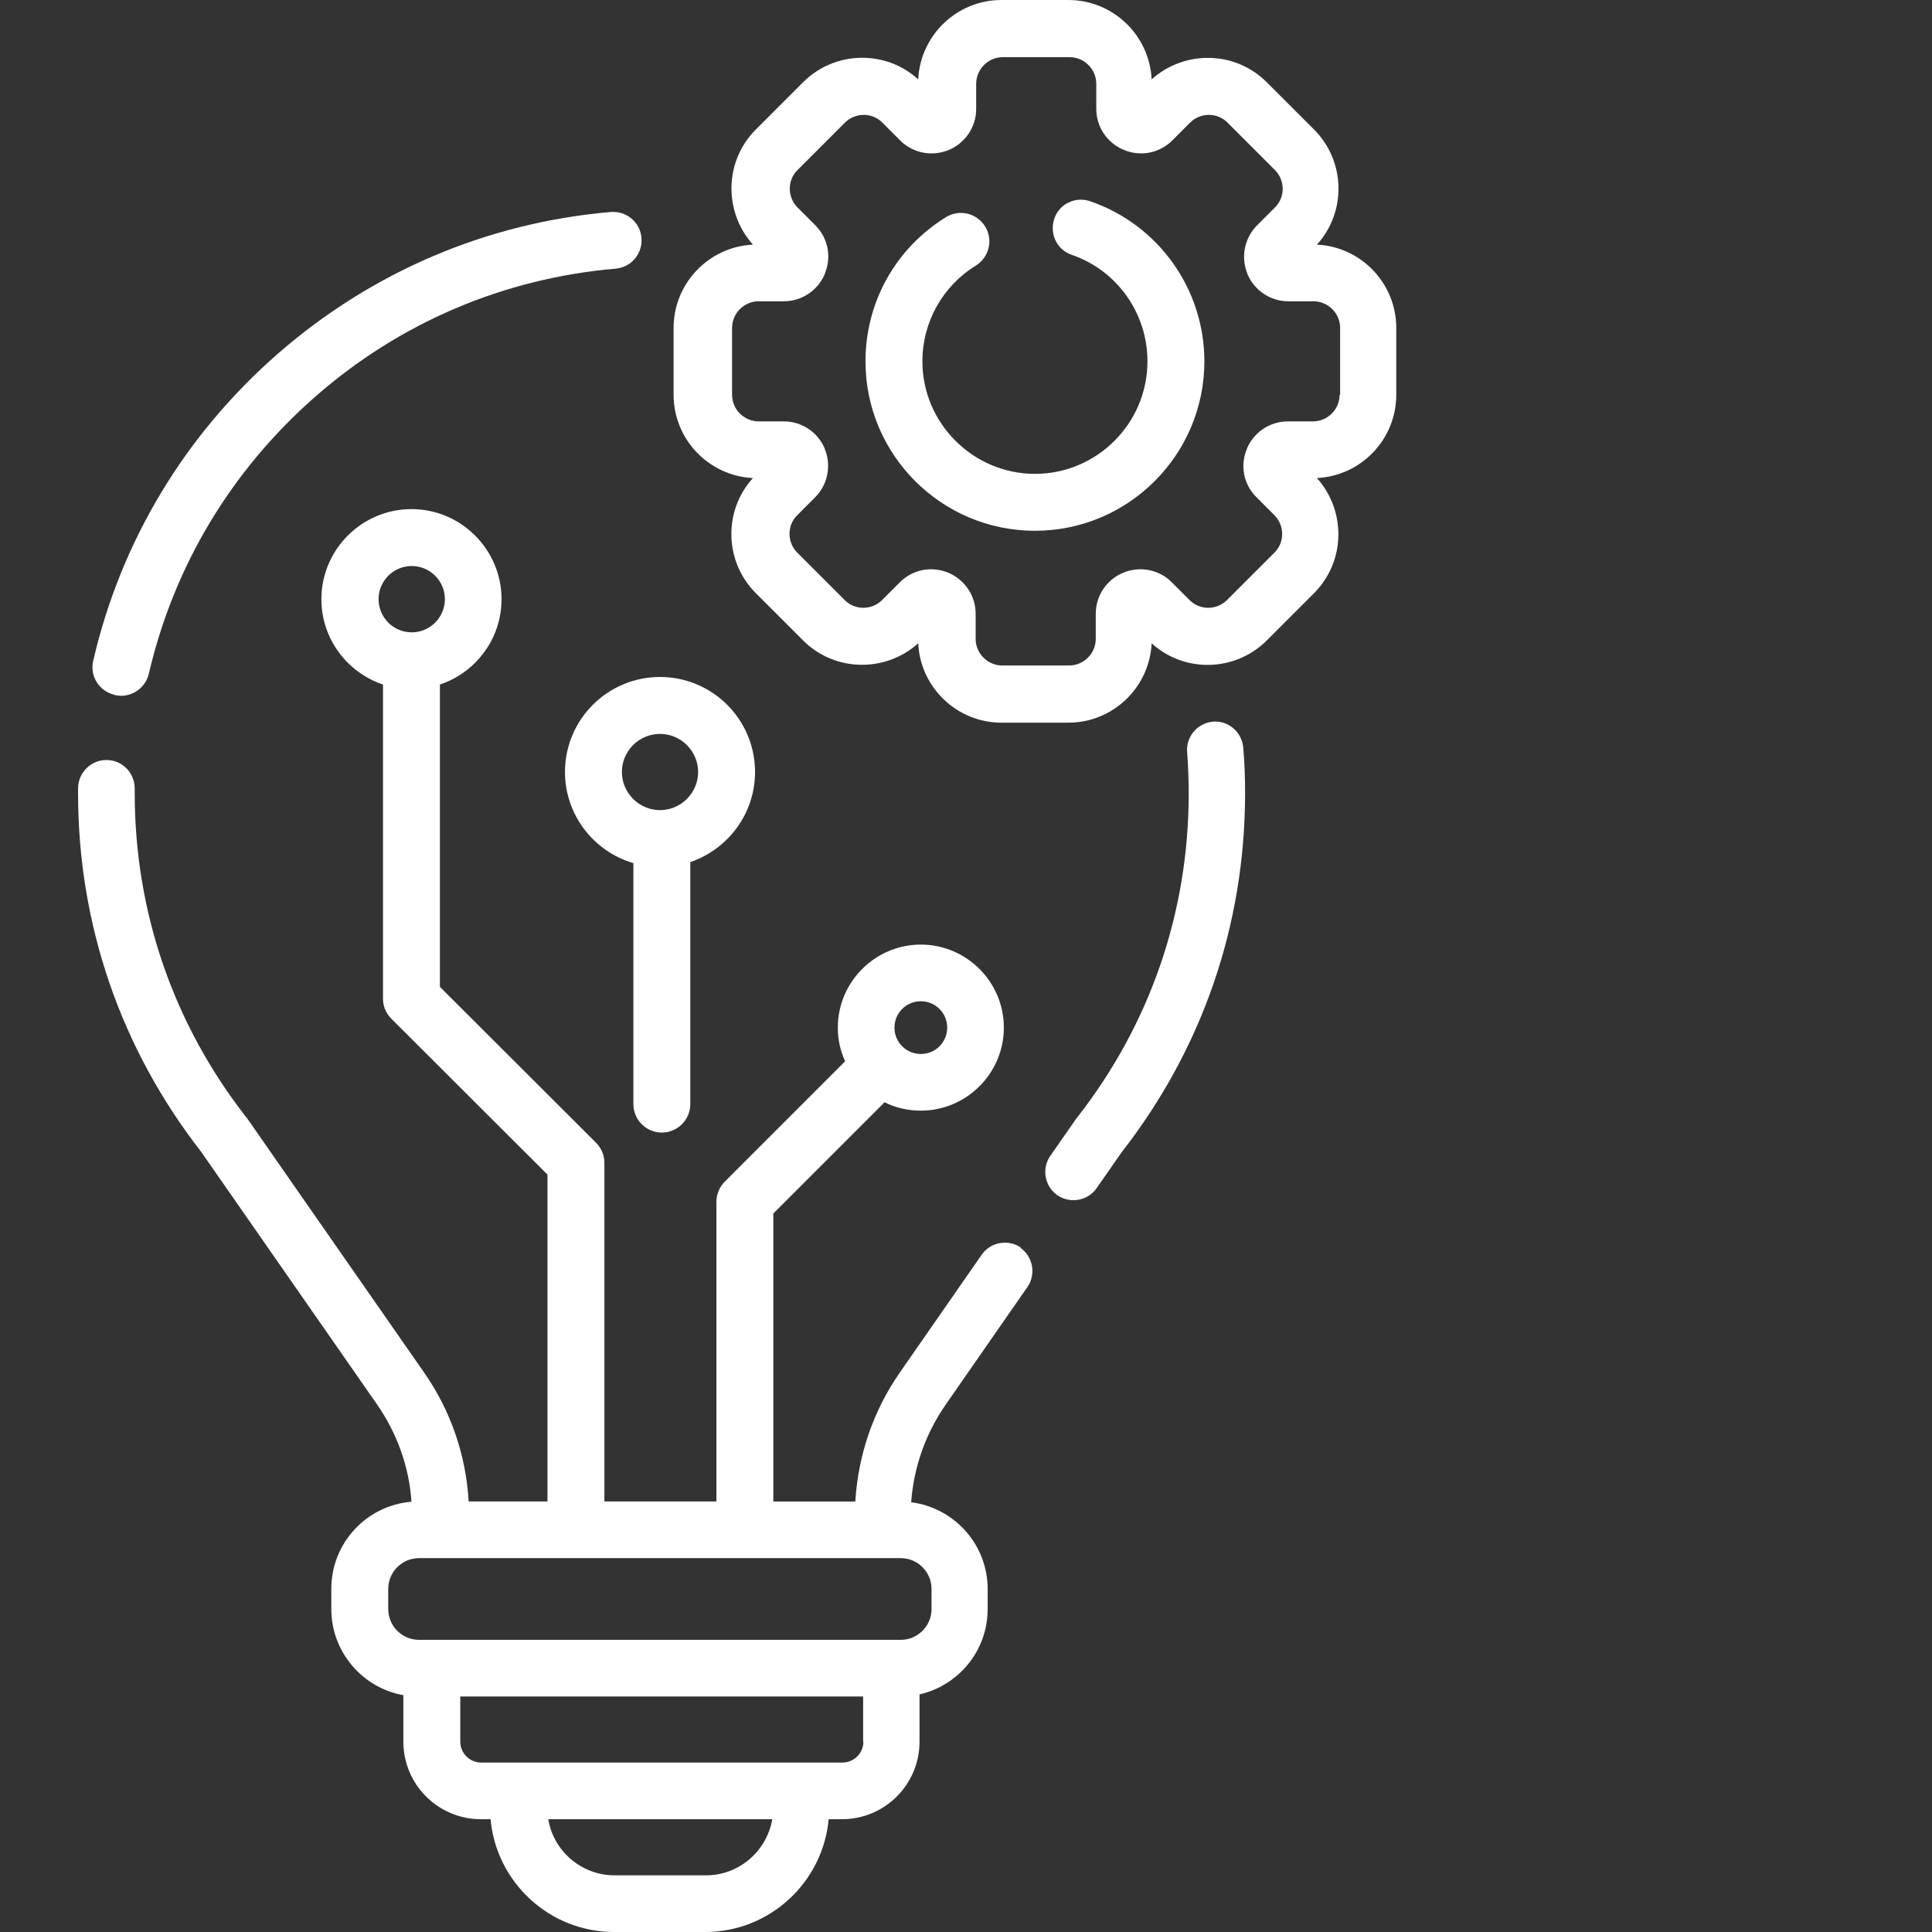 <?xml version="1.0" encoding="UTF-8"?>
<svg id="_图层_2" data-name="图层 2" xmlns="http://www.w3.org/2000/svg" xmlns:xlink="http://www.w3.org/1999/xlink" viewBox="0 0 74 74">
  <rect x="0" y="0" width="74" height="74" fill="#333333" stroke="none"/>
  <defs>
    <style>
      .cls-1 {
        fill: #fff;
      }

      .cls-2 {
        fill: none;
      }

      .cls-3 {
        clip-path: url(#clippath);
      }
    </style>
    <clipPath id="clippath">
      <rect class="cls-2" width="74" height="74"/>
    </clipPath>
  </defs>
  <g id="_图层_1-2" data-name="图层 1">
    <g class="cls-3">
      <g>
        <path class="cls-1" d="M4.39,26.62c.08.02.17.03.25.03.49,0,.94-.34,1.06-.84.96-4.14,3.17-7.81,6.38-10.62,3.24-2.84,7.22-4.53,11.5-4.9.6-.05,1.04-.58.99-1.18-.05-.6-.58-1.04-1.18-.99-4.74.41-9.15,2.29-12.75,5.43-3.56,3.11-6.01,7.18-7.07,11.76-.14.58.23,1.17.81,1.3h0Z"/>
        <path class="cls-1" d="M39.11,47.79c-.49-.34-1.17-.22-1.51.27l-3.12,4.49c-1.03,1.47-1.61,3.18-1.72,4.96h-3.14v-11.03l4.26-4.26c.42.21.89.32,1.39.32,1.75,0,3.18-1.43,3.18-3.18s-1.43-3.18-3.18-3.18-3.18,1.43-3.18,3.18c0,.46.1.9.28,1.29l-4.61,4.61c-.2.2-.32.48-.32.77v11.48h-4.29v-12.97c0-.29-.11-.56-.32-.77l-5.98-5.97v-11.58c1.37-.46,2.36-1.75,2.36-3.27,0-1.9-1.55-3.45-3.45-3.45s-3.45,1.55-3.45,3.45c0,1.52.99,2.81,2.36,3.27v12.03c0,.29.11.56.32.77l5.98,5.97v12.52h-3.02c-.1-1.78-.69-3.49-1.72-4.96l-6.76-9.71s-.02-.03-.04-.05c-2.79-3.57-4.27-7.87-4.27-12.41v-.18c0-.6-.48-1.09-1.08-1.09h0c-.6,0-1.08.48-1.09,1.08v.07s0,.08,0,.12c0,5.03,1.63,9.77,4.71,13.73l6.74,9.68c.77,1.11,1.23,2.39,1.32,3.73-1.72.14-3.07,1.58-3.07,3.34v.77c0,1.64,1.19,3.02,2.76,3.3v1.78c0,1.64,1.33,2.97,2.97,2.97h.37c.22,2.42,2.26,4.32,4.73,4.32h3.49c2.47,0,4.51-1.9,4.73-4.32h.51c1.64,0,2.97-1.33,2.97-2.97v-1.81c1.49-.34,2.61-1.67,2.61-3.27v-.77c0-1.7-1.28-3.11-2.93-3.32.1-1.35.55-2.63,1.33-3.75l3.12-4.49c.34-.49.22-1.17-.27-1.51h0ZM35.27,38.35c.56,0,1.01.45,1.01,1.01s-.45,1.01-1.01,1.01-1.01-.45-1.01-1.01.45-1.01,1.01-1.01ZM15.77,21.68c.7,0,1.27.57,1.27,1.27s-.57,1.27-1.27,1.27-1.27-.57-1.27-1.27.57-1.27,1.27-1.27ZM27.03,71.83h-3.49c-1.27,0-2.34-.93-2.54-2.15h8.58c-.21,1.22-1.27,2.15-2.54,2.15h0ZM33.07,66.71c0,.44-.36.8-.8.8h-13.84c-.44,0-.8-.36-.8-.8v-1.73h15.43v1.73h0ZM35.68,60.86v.77c0,.65-.53,1.18-1.18,1.18h-18.45c-.65,0-1.18-.53-1.18-1.18v-.77c0-.65.53-1.18,1.18-1.18h18.45c.65,0,1.18.53,1.18,1.18Z"/>
        <path class="cls-1" d="M46.47,27.64c-.6.05-1.05.57-1,1.17.04.52.06,1.05.06,1.58,0,4.55-1.48,8.84-4.27,12.41-.01.02-.02.03-.04.05l-.99,1.42c-.34.49-.22,1.17.27,1.51.19.13.41.19.62.19.34,0,.68-.16.89-.47l.97-1.39c3.08-3.96,4.71-8.7,4.71-13.73,0-.58-.02-1.17-.07-1.74-.05-.6-.57-1.05-1.17-1h0Z"/>
        <path class="cls-1" d="M25.35,43.38c.6,0,1.09-.49,1.09-1.09v-9.27c1.44-.49,2.48-1.85,2.48-3.45,0-2.01-1.63-3.64-3.64-3.64s-3.64,1.63-3.64,3.64c0,1.65,1.11,3.05,2.62,3.49v9.23c0,.6.49,1.09,1.09,1.09h0ZM23.82,29.57c0-.81.66-1.46,1.46-1.46s1.46.66,1.46,1.46-.66,1.46-1.46,1.46-1.46-.66-1.46-1.46Z"/>
        <path class="cls-1" d="M50.44,9.37c1.14-1.25,1.1-3.2-.11-4.41l-1.81-1.81c-1.21-1.21-3.15-1.24-4.41-.11-.08-1.69-1.48-3.04-3.19-3.04h-2.56c-1.71,0-3.11,1.35-3.19,3.04-1.25-1.14-3.2-1.1-4.41.11l-1.81,1.81c-1.21,1.21-1.24,3.15-.11,4.41-1.69.08-3.04,1.48-3.04,3.19v2.56c0,1.71,1.35,3.11,3.04,3.19-1.14,1.25-1.1,3.2.11,4.41l1.81,1.81c1.21,1.21,3.15,1.24,4.41.11.08,1.69,1.48,3.04,3.19,3.04h2.56c1.71,0,3.11-1.35,3.19-3.04,1.25,1.14,3.2,1.1,4.41-.11l1.81-1.81c1.21-1.21,1.24-3.15.11-4.41,1.69-.08,3.04-1.48,3.04-3.19v-2.56c0-1.71-1.35-3.11-3.04-3.19ZM51.31,15.12c0,.56-.46,1.02-1.02,1.02h-.96c-.69,0-1.3.41-1.57,1.04,0,0,0,0,0,.01-.27.64-.13,1.37.37,1.86l.68.68c.4.4.4,1.05,0,1.44l-1.81,1.81c-.4.4-1.05.4-1.44,0l-.68-.68c-.49-.49-1.22-.63-1.87-.36-.63.27-1.04.88-1.04,1.57v.96c0,.56-.46,1.02-1.02,1.02h-2.56c-.56,0-1.02-.46-1.02-1.02v-.96c0-.69-.41-1.3-1.04-1.57,0,0,0,0,0,0-.64-.27-1.37-.13-1.86.36l-.68.68c-.4.4-1.05.4-1.44,0l-1.81-1.81c-.4-.4-.4-1.05,0-1.44l.68-.68c.49-.49.63-1.22.37-1.86,0,0,0,0,0-.01,0,0,0,0,0,0-.27-.63-.88-1.04-1.57-1.04h-.96c-.56,0-1.02-.46-1.02-1.02v-2.56c0-.56.46-1.02,1.02-1.02h.96c.69,0,1.3-.41,1.57-1.04,0,0,0,0,0-.01.27-.64.13-1.37-.36-1.86l-.68-.68c-.4-.4-.4-1.05,0-1.44l1.81-1.81c.4-.4,1.05-.4,1.44,0l.68.68c.49.49,1.22.63,1.87.36.63-.27,1.04-.88,1.04-1.57v-.96c0-.56.46-1.02,1.02-1.02h2.56c.56,0,1.02.46,1.02,1.02v.96c0,.69.41,1.3,1.05,1.57.64.27,1.37.13,1.86-.36l.68-.68c.4-.4,1.05-.4,1.44,0l1.81,1.81c.4.4.4,1.05,0,1.44l-.68.68c-.49.49-.63,1.22-.37,1.86,0,0,0,0,0,.01.27.63.88,1.04,1.57,1.04h.96c.56,0,1.02.46,1.02,1.02v2.56h0Z"/>
        <path class="cls-1" d="M41.76,7.71c-.57-.2-1.19.1-1.38.67s.1,1.19.67,1.38c1.74.6,2.9,2.24,2.9,4.08,0,2.38-1.94,4.31-4.31,4.31s-4.31-1.94-4.31-4.31c0-1.5.77-2.88,2.05-3.67.51-.32.67-.99.35-1.5-.32-.51-.99-.67-1.5-.35-1.93,1.19-3.08,3.26-3.08,5.52,0,3.58,2.91,6.49,6.49,6.49s6.49-2.91,6.49-6.49c0-2.76-1.75-5.23-4.37-6.13h0Z"/>
      </g>
    </g>
  </g>
</svg>